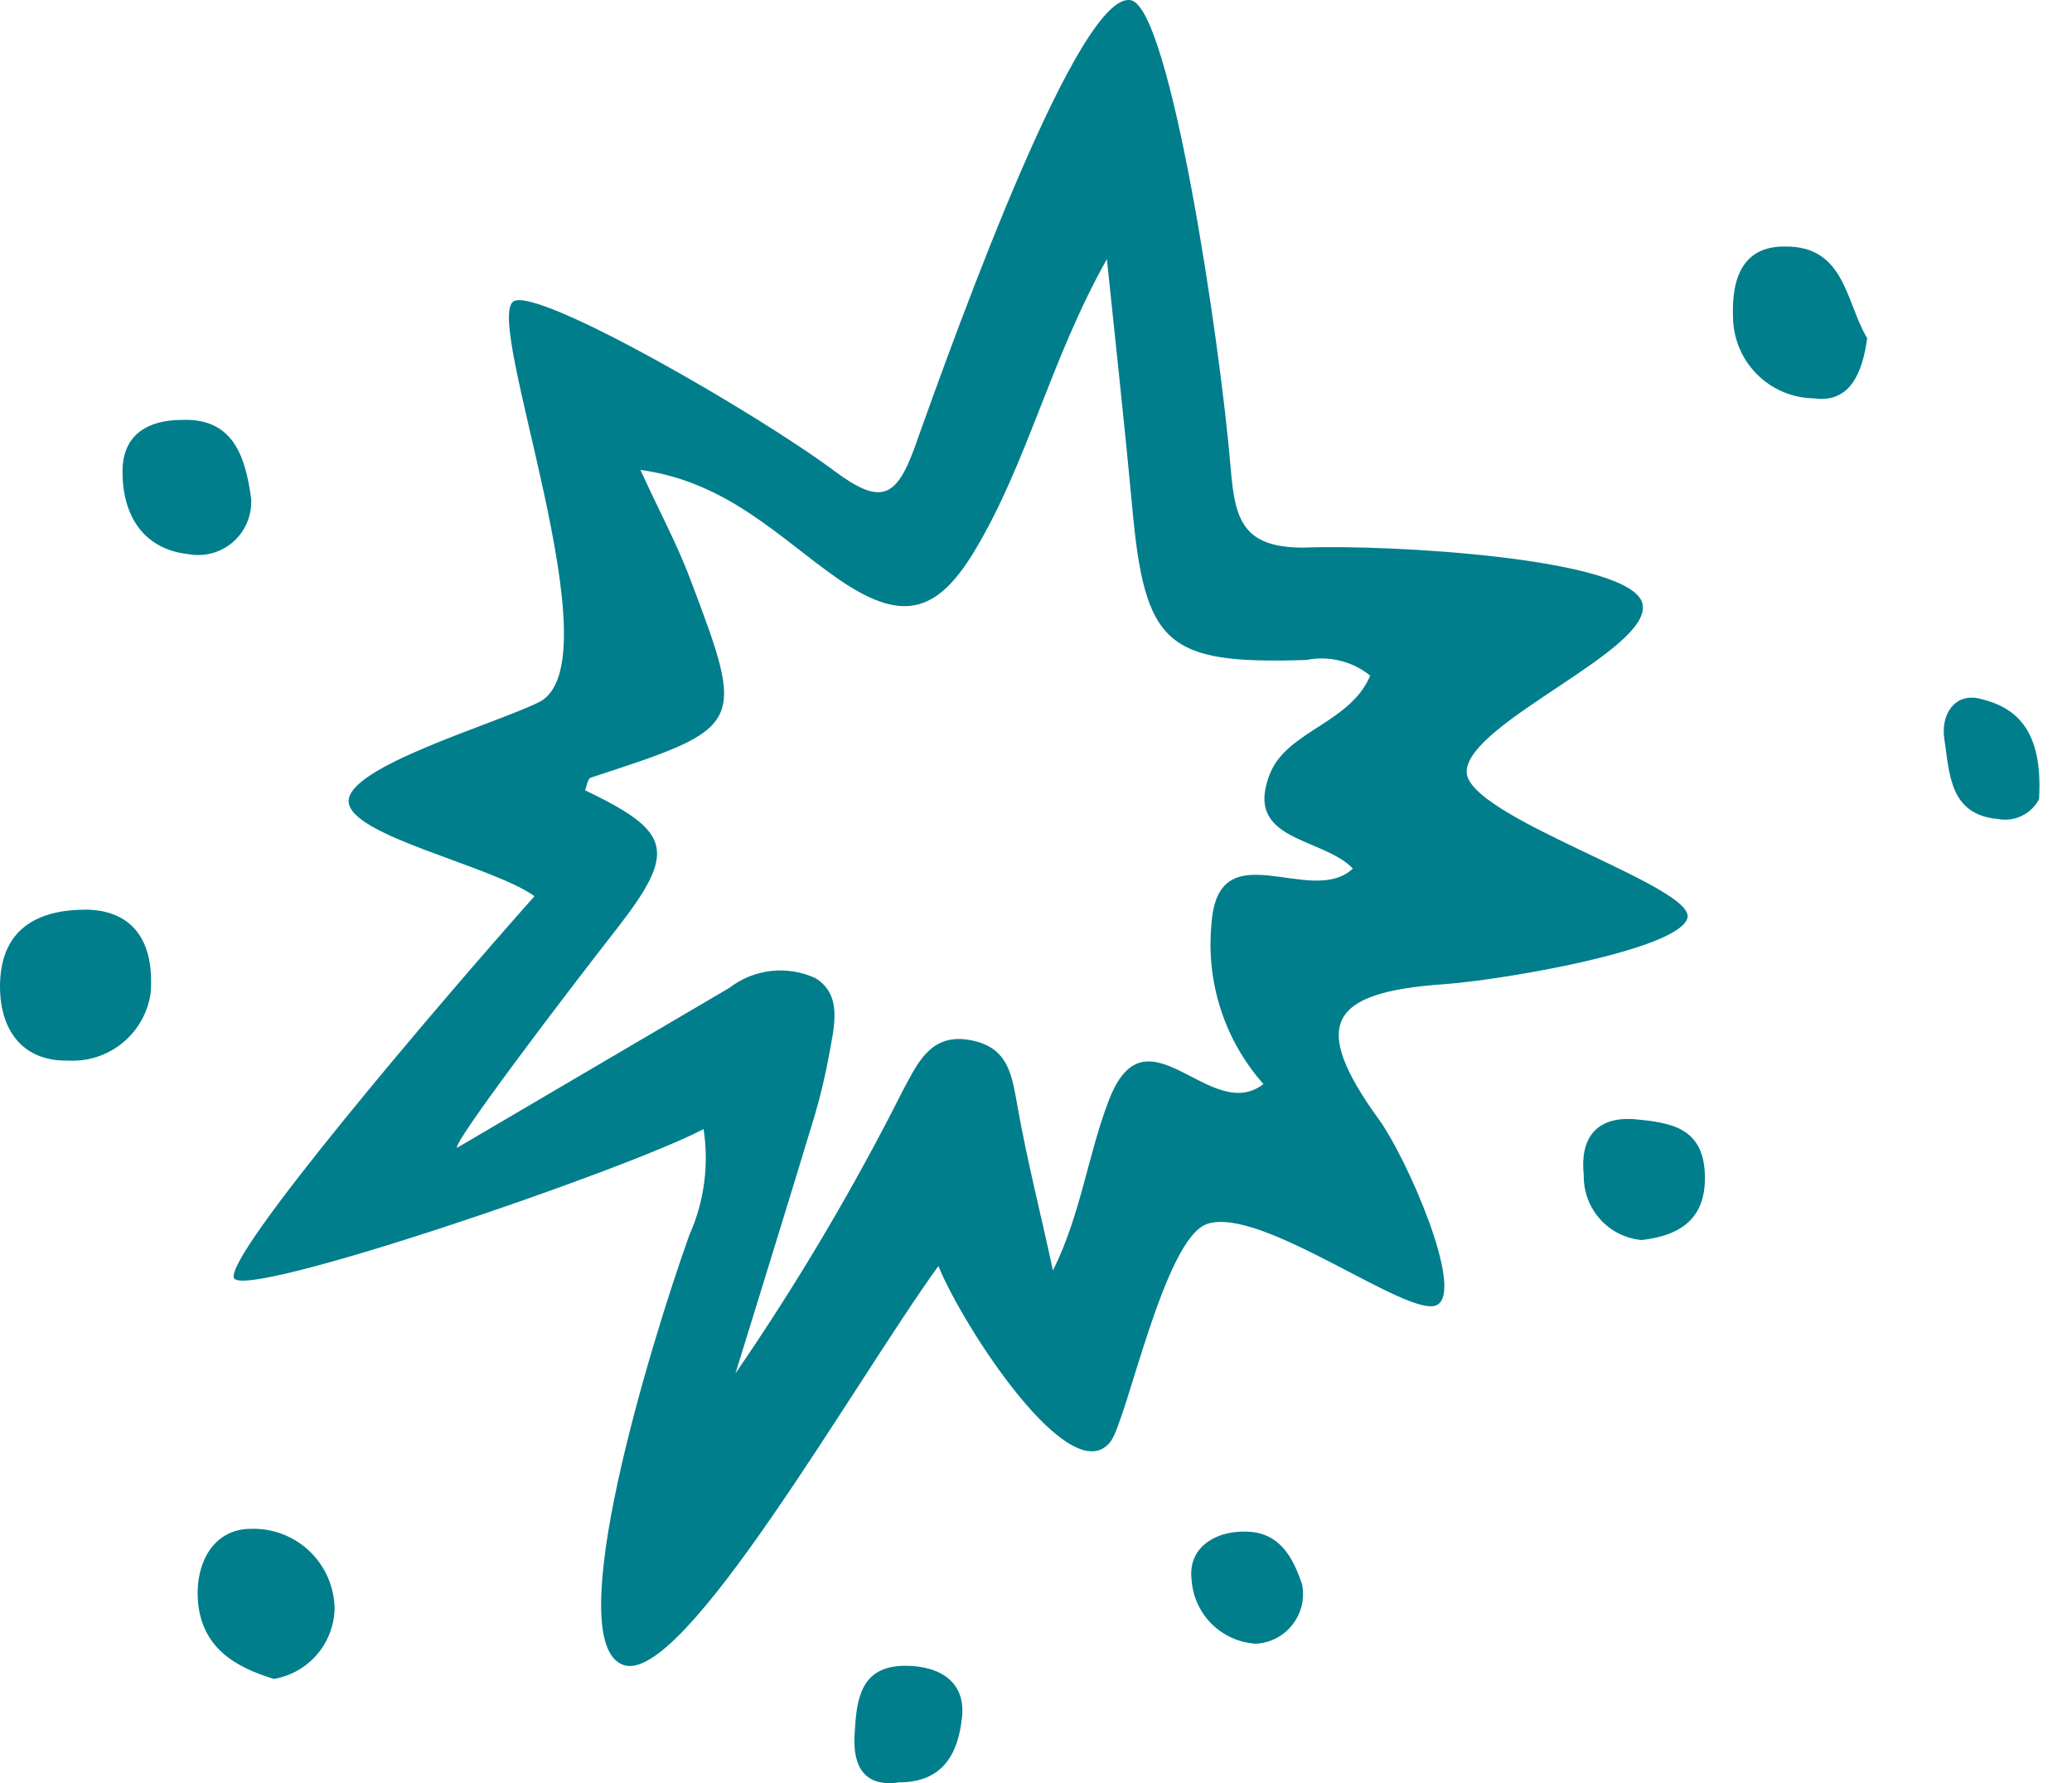 <svg xmlns="http://www.w3.org/2000/svg" width="43" height="37" viewBox="0 0 43 37" fill="none"><path fill-rule="evenodd" clip-rule="evenodd" d="M30.437 16.003C30.477 14.982 34.317 13.468 34.085 12.523C33.853 11.577 28.813 11.293 27.049 11.363C25.791 11.363 25.628 10.783 25.541 9.721C25.315 7.012 24.282 0.168 23.47 0.005C22.409 -0.215 19.932 6.612 18.981 9.286C18.592 10.359 18.261 10.475 17.31 9.768C15.703 8.573 11.214 5.98 10.668 6.247C9.99 6.583 12.838 13.787 11.173 14.576C10.251 15.029 7.211 15.91 7.235 16.63C7.258 17.349 10.204 17.958 11.092 18.596C9.085 20.852 4.653 26.055 4.856 26.52C5.059 26.984 12.977 24.286 14.601 23.428C14.717 24.174 14.614 24.937 14.306 25.626C13.505 27.871 11.602 34.078 12.937 34.548C14.172 34.988 17.687 28.747 19.474 26.27C19.984 27.523 22.223 30.98 23.047 29.913C23.389 29.466 24.155 25.719 25.042 25.4C26.162 25 29.265 27.395 29.828 27.076C30.39 26.757 29.195 24.031 28.621 23.236C27.189 21.259 27.566 20.591 29.955 20.423C31.191 20.336 34.839 19.71 35.019 19.049C35.199 18.387 30.402 16.949 30.437 16.003ZM26.376 16.003C25.756 17.471 27.426 17.349 28.076 18.022C27.206 18.846 25.268 17.198 25.141 19.182C25.084 19.779 25.15 20.38 25.336 20.95C25.521 21.52 25.822 22.046 26.22 22.494C25.112 23.352 23.789 20.8 23.012 22.831C22.577 23.956 22.432 25.197 21.852 26.363C21.603 25.203 21.318 24.095 21.115 22.952C20.999 22.303 20.93 21.717 20.112 21.578C19.294 21.438 19.027 22.099 18.743 22.616C17.717 24.653 16.554 26.618 15.263 28.498C15.814 26.711 16.37 24.924 16.91 23.138C17.034 22.716 17.134 22.288 17.212 21.856C17.31 21.305 17.49 20.644 16.922 20.296C16.634 20.163 16.315 20.113 16 20.148C15.685 20.184 15.386 20.305 15.135 20.499L9.485 23.817C9.387 23.73 11.637 20.76 12.78 19.298C14.068 17.651 13.94 17.262 12.142 16.398C12.177 16.311 12.194 16.16 12.258 16.137C15.471 15.087 15.483 15.081 14.323 12.012C14.062 11.316 13.708 10.661 13.29 9.75C15.106 10 16.191 11.177 17.386 12.007C18.702 12.917 19.433 12.749 20.228 11.427C21.33 9.588 21.794 7.471 22.971 5.377C23.163 7.233 23.343 8.857 23.494 10.493C23.755 13.393 24.201 13.787 27.107 13.695C27.339 13.648 27.578 13.652 27.808 13.709C28.037 13.765 28.252 13.871 28.436 14.019C28.024 15 26.73 15.162 26.365 16.032L26.376 16.003Z" fill="#007E8C"></path><path fill-rule="evenodd" clip-rule="evenodd" d="M1.788 18.875C0.86 18.875 0.048 19.211 0.002 20.371C-0.033 21.351 0.454 22.03 1.417 22.007C1.827 22.03 2.231 21.897 2.548 21.636C2.865 21.375 3.072 21.004 3.128 20.597C3.215 19.373 2.618 18.886 1.788 18.875Z" fill="#007E8C"></path><path fill-rule="evenodd" clip-rule="evenodd" d="M37.027 5.115C36.151 5.115 35.936 5.8 35.965 6.571C35.967 7.016 36.143 7.443 36.455 7.759C36.767 8.076 37.191 8.258 37.636 8.265C38.402 8.375 38.651 7.726 38.75 7.018C38.303 6.281 38.297 5.092 37.027 5.115Z" fill="#007E8C"></path><path fill-rule="evenodd" clip-rule="evenodd" d="M5.209 31.723C4.438 31.723 4.049 32.419 4.107 33.219C4.188 34.182 4.861 34.588 5.685 34.838C6.033 34.778 6.349 34.599 6.579 34.331C6.809 34.063 6.938 33.723 6.944 33.37C6.939 33.148 6.891 32.928 6.801 32.725C6.711 32.521 6.582 32.337 6.42 32.184C6.259 32.031 6.069 31.912 5.861 31.832C5.653 31.753 5.432 31.716 5.209 31.723Z" fill="#007E8C"></path><path fill-rule="evenodd" clip-rule="evenodd" d="M3.773 8.713C3.106 8.713 2.537 8.991 2.543 9.792C2.543 10.702 2.978 11.393 3.9 11.497C4.066 11.529 4.238 11.523 4.401 11.479C4.565 11.434 4.716 11.353 4.842 11.241C4.969 11.128 5.068 10.989 5.132 10.832C5.196 10.675 5.223 10.506 5.211 10.337C5.089 9.449 4.828 8.672 3.773 8.713Z" fill="#007E8C"></path><path fill-rule="evenodd" clip-rule="evenodd" d="M33.947 23.226C33.089 23.15 32.787 23.661 32.868 24.386C32.861 24.72 32.981 25.045 33.204 25.295C33.426 25.545 33.736 25.701 34.069 25.731C34.974 25.627 35.415 25.203 35.38 24.357C35.345 23.399 34.672 23.295 33.947 23.226Z" fill="#007E8C"></path><path fill-rule="evenodd" clip-rule="evenodd" d="M18.785 34.565C17.822 34.565 17.775 35.319 17.735 35.992C17.694 36.665 17.949 37.089 18.657 36.984C19.62 36.984 19.887 36.317 19.962 35.656C20.055 34.902 19.51 34.565 18.785 34.565Z" fill="#007E8C"></path><path fill-rule="evenodd" clip-rule="evenodd" d="M25.803 31.781C25.182 31.781 24.643 32.141 24.73 32.79C24.755 33.134 24.904 33.458 25.149 33.7C25.395 33.942 25.72 34.087 26.064 34.107C26.212 34.099 26.357 34.06 26.488 33.991C26.619 33.922 26.735 33.826 26.825 33.708C26.916 33.591 26.981 33.456 27.015 33.311C27.048 33.167 27.051 33.017 27.021 32.872C26.836 32.332 26.563 31.764 25.803 31.781Z" fill="#007E8C"></path><path fill-rule="evenodd" clip-rule="evenodd" d="M41.075 14.495C40.564 14.379 40.274 14.826 40.35 15.33C40.46 16.038 40.448 16.908 41.469 16.995C41.636 17.026 41.808 17.002 41.96 16.928C42.113 16.854 42.237 16.733 42.316 16.583C42.403 15.139 41.835 14.669 41.075 14.495Z" fill="#007E8C"></path></svg>
